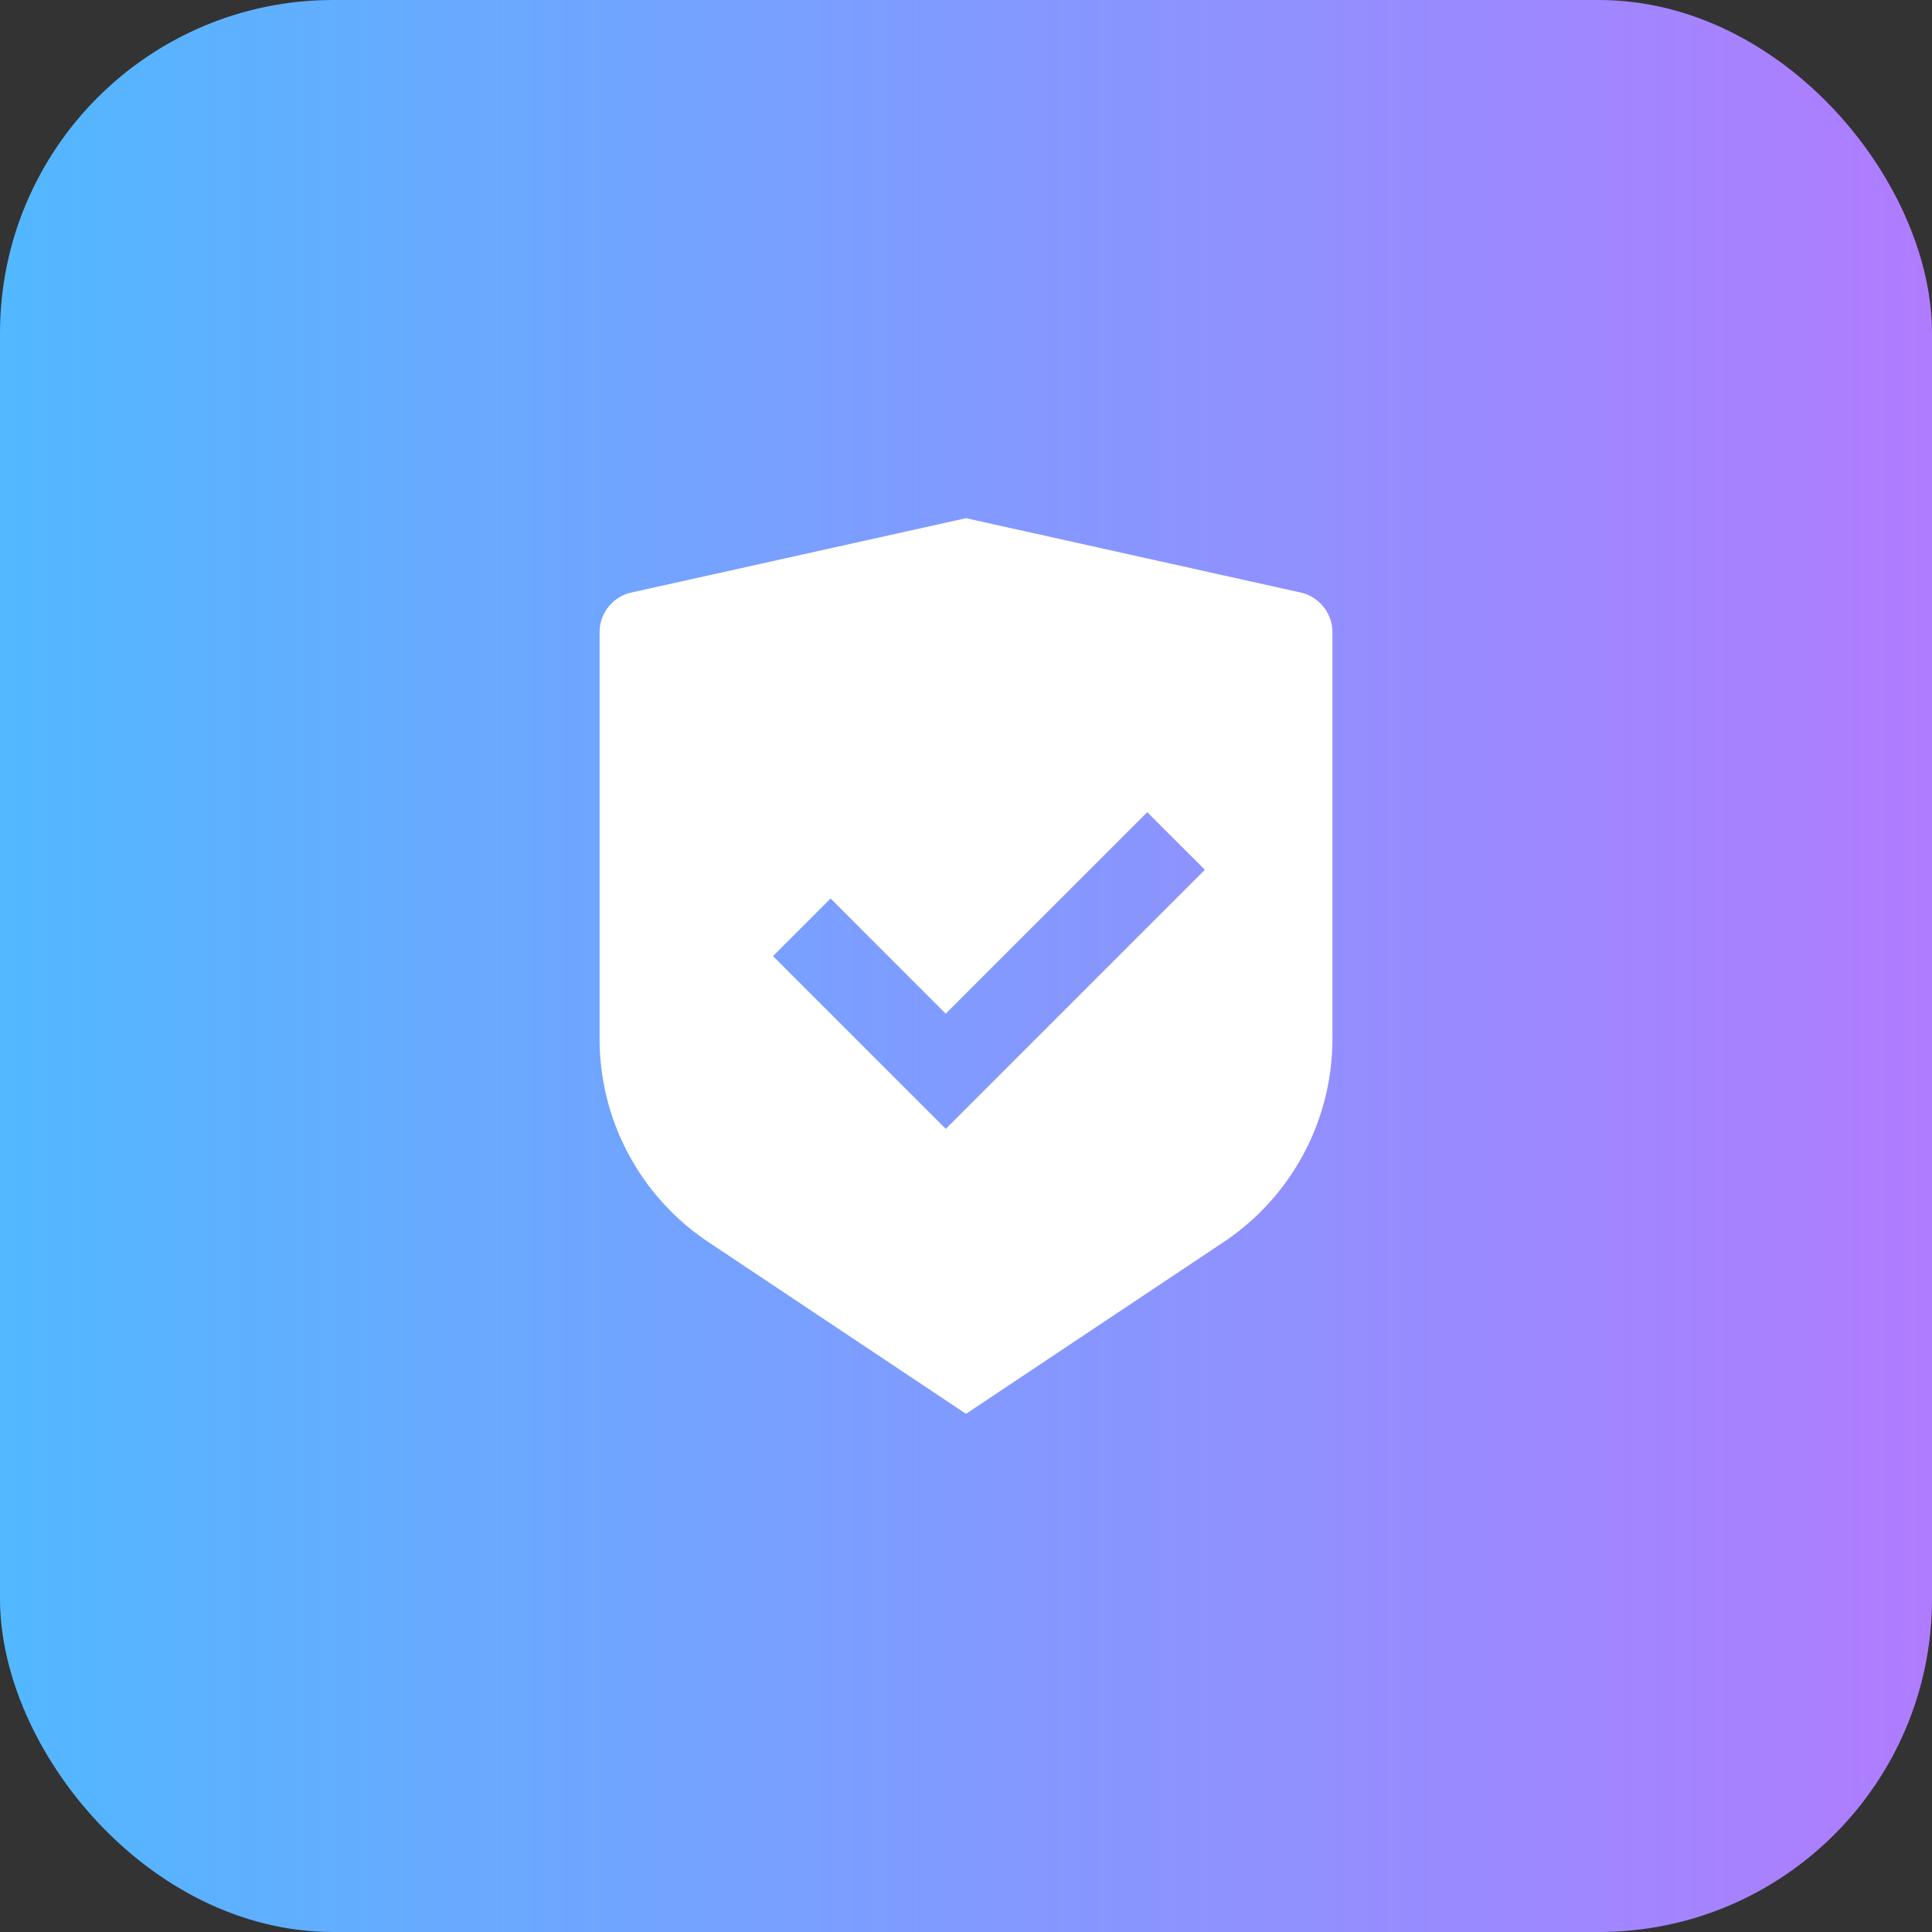 <svg width="58" height="58" viewBox="0 0 58 58" fill="none" xmlns="http://www.w3.org/2000/svg">
    <rect x="0" y="0" width="58" height="58" fill="#333333" stroke="none"/>
    <rect x=".5" y=".5" width="57" height="57" rx="9.5" fill="url(#7sbs21qqaa)" stroke="url(#an7ai4sieb)"/>
    <path d="m29 15.556 10.043 2.231A1.222 1.222 0 0 1 40 18.98v12.207a7.334 7.334 0 0 1-3.266 6.101L29 42.445l-7.734-5.157a7.332 7.332 0 0 1-3.266-6.1V18.98a1.222 1.222 0 0 1 .957-1.193L29 15.556zm5.441 8.827-6.05 6.048-3.456-3.456-1.728 1.728 5.186 5.186 7.778-7.778-1.73-1.728z" fill="#fff"/>
    <defs>
        <linearGradient id="7sbs21qqaa" x1="0" y1="29" x2="58" y2="29" gradientUnits="userSpaceOnUse">
            <stop stop-color="#52B8FF"/>
            <stop offset="1" stop-color="#B07CFF"/>
        </linearGradient>
        <linearGradient id="an7ai4sieb" x1="0" y1="29" x2="58" y2="29" gradientUnits="userSpaceOnUse">
            <stop stop-color="#52B8FF"/>
            <stop offset="1" stop-color="#B07CFF"/>
        </linearGradient>
    </defs>
</svg>
